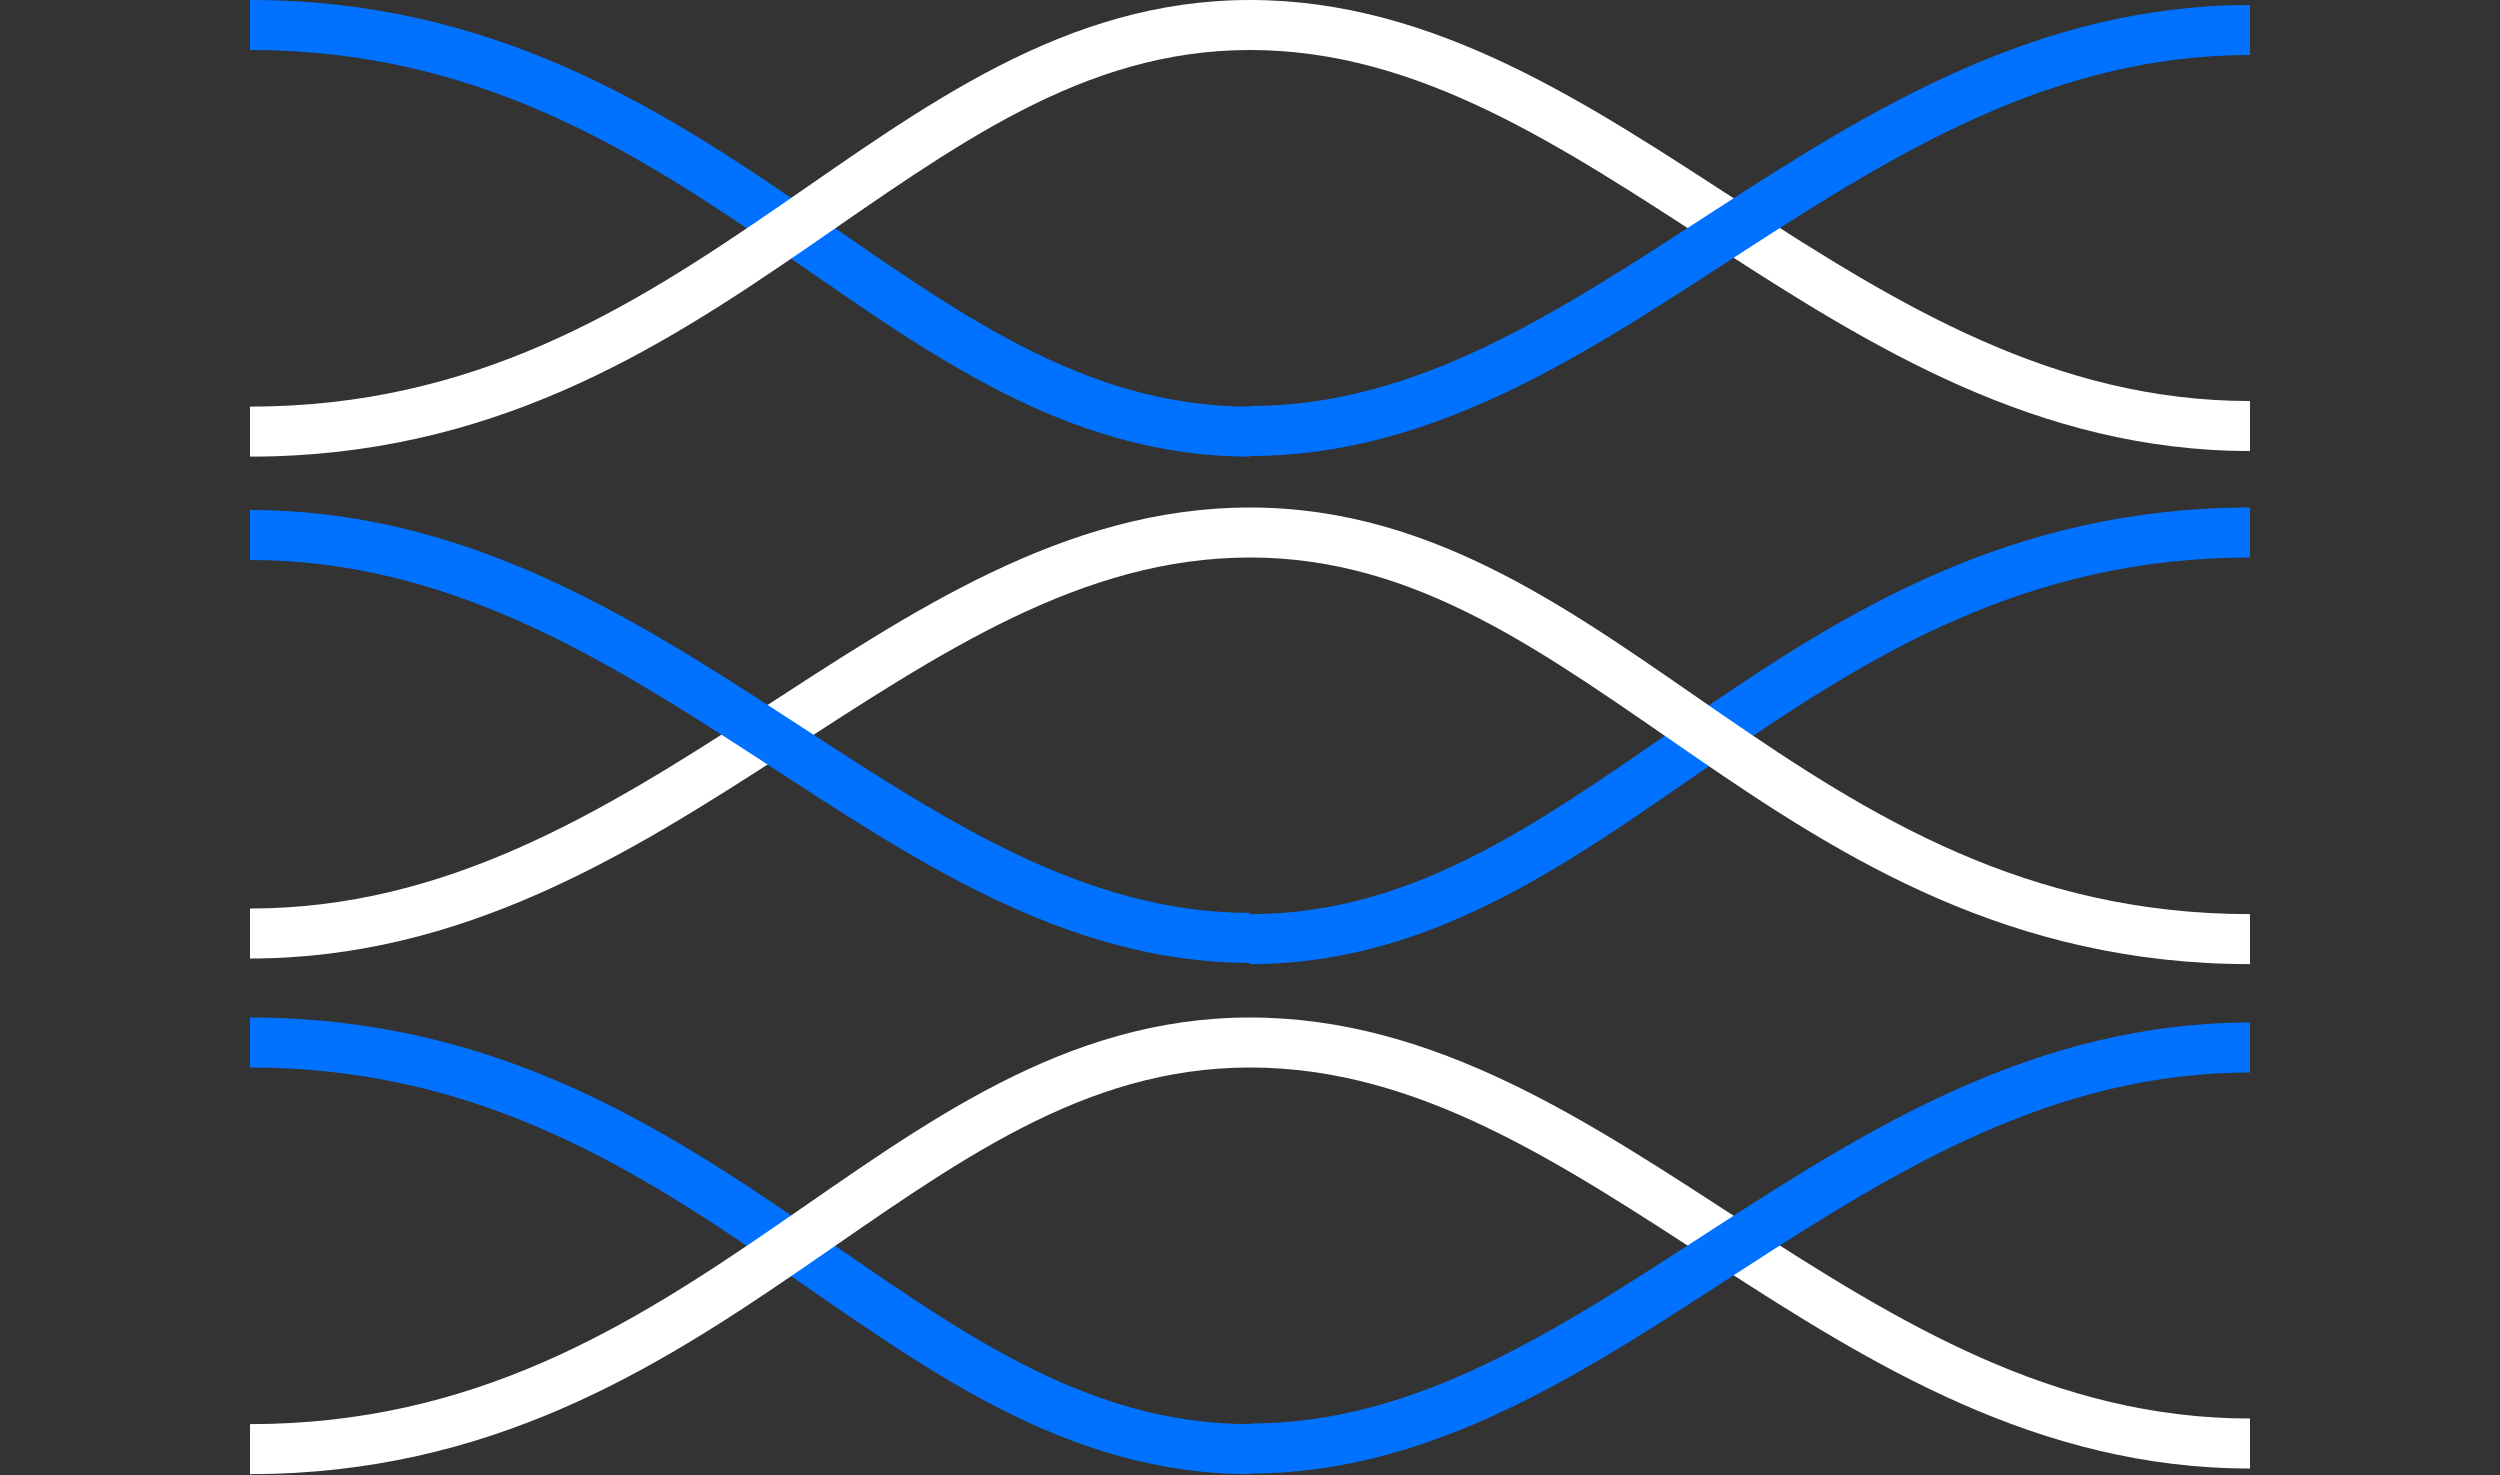 <?xml version="1.0" encoding="UTF-8"?>
<svg width="100px" height="59px" viewBox="0 0 100 59" version="1.1" xmlns="http://www.w3.org/2000/svg" xmlns:xlink="http://www.w3.org/1999/xlink">
    <rect x="0" y="0" width="100" height="59" fill="#333333" stroke="none"/>
    <!-- Generator: Sketch 49.3 (51167) - http://www.bohemiancoding.com/sketch -->
    <title>Artboard</title>
    <desc>Created with Sketch.</desc>
    <defs></defs>
    <g id="Artboard" stroke="none" stroke-width="1" fill="none" fill-rule="evenodd">
        <g id="fiber_icon_vector" transform="translate(10, 0)" fill-rule="nonzero">
            <g id="Vector" transform="translate(0, 40)" fill="#0072FF">
                <g id="path0_stroke-link" transform="translate(0, 0.7)">
                    <path d="M0,2 C8.947,2 15.19,5.904 21.081,9.956 C26.906,13.962 32.547,18.265 40,18.265 L40,16.265 C33.3,16.265 28.215,12.435 22.215,8.308 C16.281,4.228 9.601,0 0,0 L0,2 Z" id="path0_stroke"></path>
                </g>
            </g>
            <g id="Vector" transform="translate(0, 40)" fill="#FFFFFF">
                <g id="path1_stroke-link" transform="translate(0, 0.7)">
                    <path d="M0,18.265 C9.601,18.265 16.281,14.037 22.215,9.956 C28.215,5.829 33.3,2 40,2 L40,0 C32.547,0 26.906,4.303 21.081,8.308 C15.19,12.36 8.947,16.265 0,16.265 L0,18.265 Z M40,2 C46.722,2 52.381,5.802 58.646,9.86 C64.819,13.857 71.512,18.041 80,18.041 L80,16.041 C72.175,16.041 65.945,12.204 59.733,8.181 C53.615,4.218 47.43,0 40,0 L40,2 Z" id="path1_stroke"></path>
                </g>
            </g>
            <g id="Vector" transform="translate(40, 40)" fill="#0072FF">
                <g id="path2_stroke-link" transform="translate(0, 0.9)">
                    <path d="M5.68298e-07,18.041 C7.43,18.041 13.615,13.822 19.733,9.86 C25.945,5.837 32.175,2 40,2 L40,0 C31.512,0 24.819,4.183 18.646,8.181 C12.381,12.239 6.722,16.041 5.68298e-07,16.041 L5.68298e-07,18.041 Z" id="path2_stroke"></path>
                </g>
            </g>
            <g id="Vector" transform="translate(40, 20)" fill="#0072FF">
                <g id="path3_stroke-link" transform="translate(0, 0.3)">
                    <path d="M40,1e-06 C30.399,1e-06 23.719,4.228 17.785,8.308 C11.785,12.435 6.7,16.265 5.68298e-07,16.265 L5.68298e-07,18.265 C7.452,18.265 13.094,13.962 18.919,9.956 C24.81,5.904 31.053,2 40,2 L40,1e-06 Z" id="path3_stroke"></path>
                </g>
            </g>
            <g id="Vector" transform="translate(0, 20)" fill="#FFFFFF">
                <g id="path4_stroke-link" transform="translate(0, 0.3)">
                    <path d="M80,16.265 C71.053,16.265 64.81,12.36 58.919,8.308 C53.094,4.303 47.453,1e-06 40,1e-06 L40,2 C46.7,2 51.785,5.829 57.785,9.956 C63.719,14.037 70.399,18.265 80,18.265 L80,16.265 Z M40,1e-06 C32.57,1e-06 26.385,4.218 20.267,8.181 C14.055,12.204 7.824,16.041 0,16.041 L0,18.041 C8.488,18.041 15.181,13.857 21.354,9.86 C27.619,5.802 33.278,2 40,2 L40,1e-06 Z" id="path4_stroke"></path>
                </g>
            </g>
            <g id="Vector" transform="translate(0, 20)" fill="#0072FF">
                <g id="path5_stroke-link" transform="translate(0, 0.4)">
                    <path d="M40,16.115 C33.279,16.115 27.621,12.296 21.355,8.219 C15.184,4.204 8.49,0 0,0 L0,2 C7.823,2 14.053,5.854 20.265,9.896 C26.383,13.877 32.568,18.115 40,18.115 L40,16.115 Z" id="path5_stroke"></path>
                </g>
            </g>
            <g id="Vector" fill="#0072FF">
                <g id="path6_stroke-link">
                    <path d="M0,2 C8.947,2 15.19,5.904 21.081,9.956 C26.906,13.962 32.547,18.265 40,18.265 L40,16.265 C33.3,16.265 28.215,12.435 22.215,8.308 C16.281,4.228 9.601,0 0,0 L0,2 Z" id="path6_stroke"></path>
                </g>
            </g>
            <g id="Vector" fill="#FFFFFF">
                <g id="path7_stroke-link">
                    <path d="M0,18.265 C9.601,18.265 16.281,14.037 22.215,9.956 C28.215,5.829 33.3,2 40,2 L40,0 C32.547,0 26.906,4.303 21.081,8.308 C15.19,12.36 8.947,16.265 0,16.265 L0,18.265 Z M40,2 C46.722,2 52.381,5.802 58.646,9.86 C64.819,13.857 71.512,18.041 80,18.041 L80,16.041 C72.175,16.041 65.945,12.204 59.733,8.181 C53.615,4.218 47.43,0 40,0 L40,2 Z" id="path7_stroke"></path>
                </g>
            </g>
            <g id="Vector" transform="translate(40, 0)" fill="#0072FF">
                <g id="path8_stroke-link" transform="translate(0, 0.2)">
                    <path d="M5.68298e-07,18.041 C7.43,18.041 13.615,13.822 19.733,9.86 C25.945,5.837 32.175,2 40,2 L40,0 C31.512,0 24.819,4.183 18.646,8.181 C12.381,12.239 6.722,16.041 5.68298e-07,16.041 L5.68298e-07,18.041 Z" id="path8_stroke"></path>
                </g>
            </g>
        </g>
    </g>
</svg>
